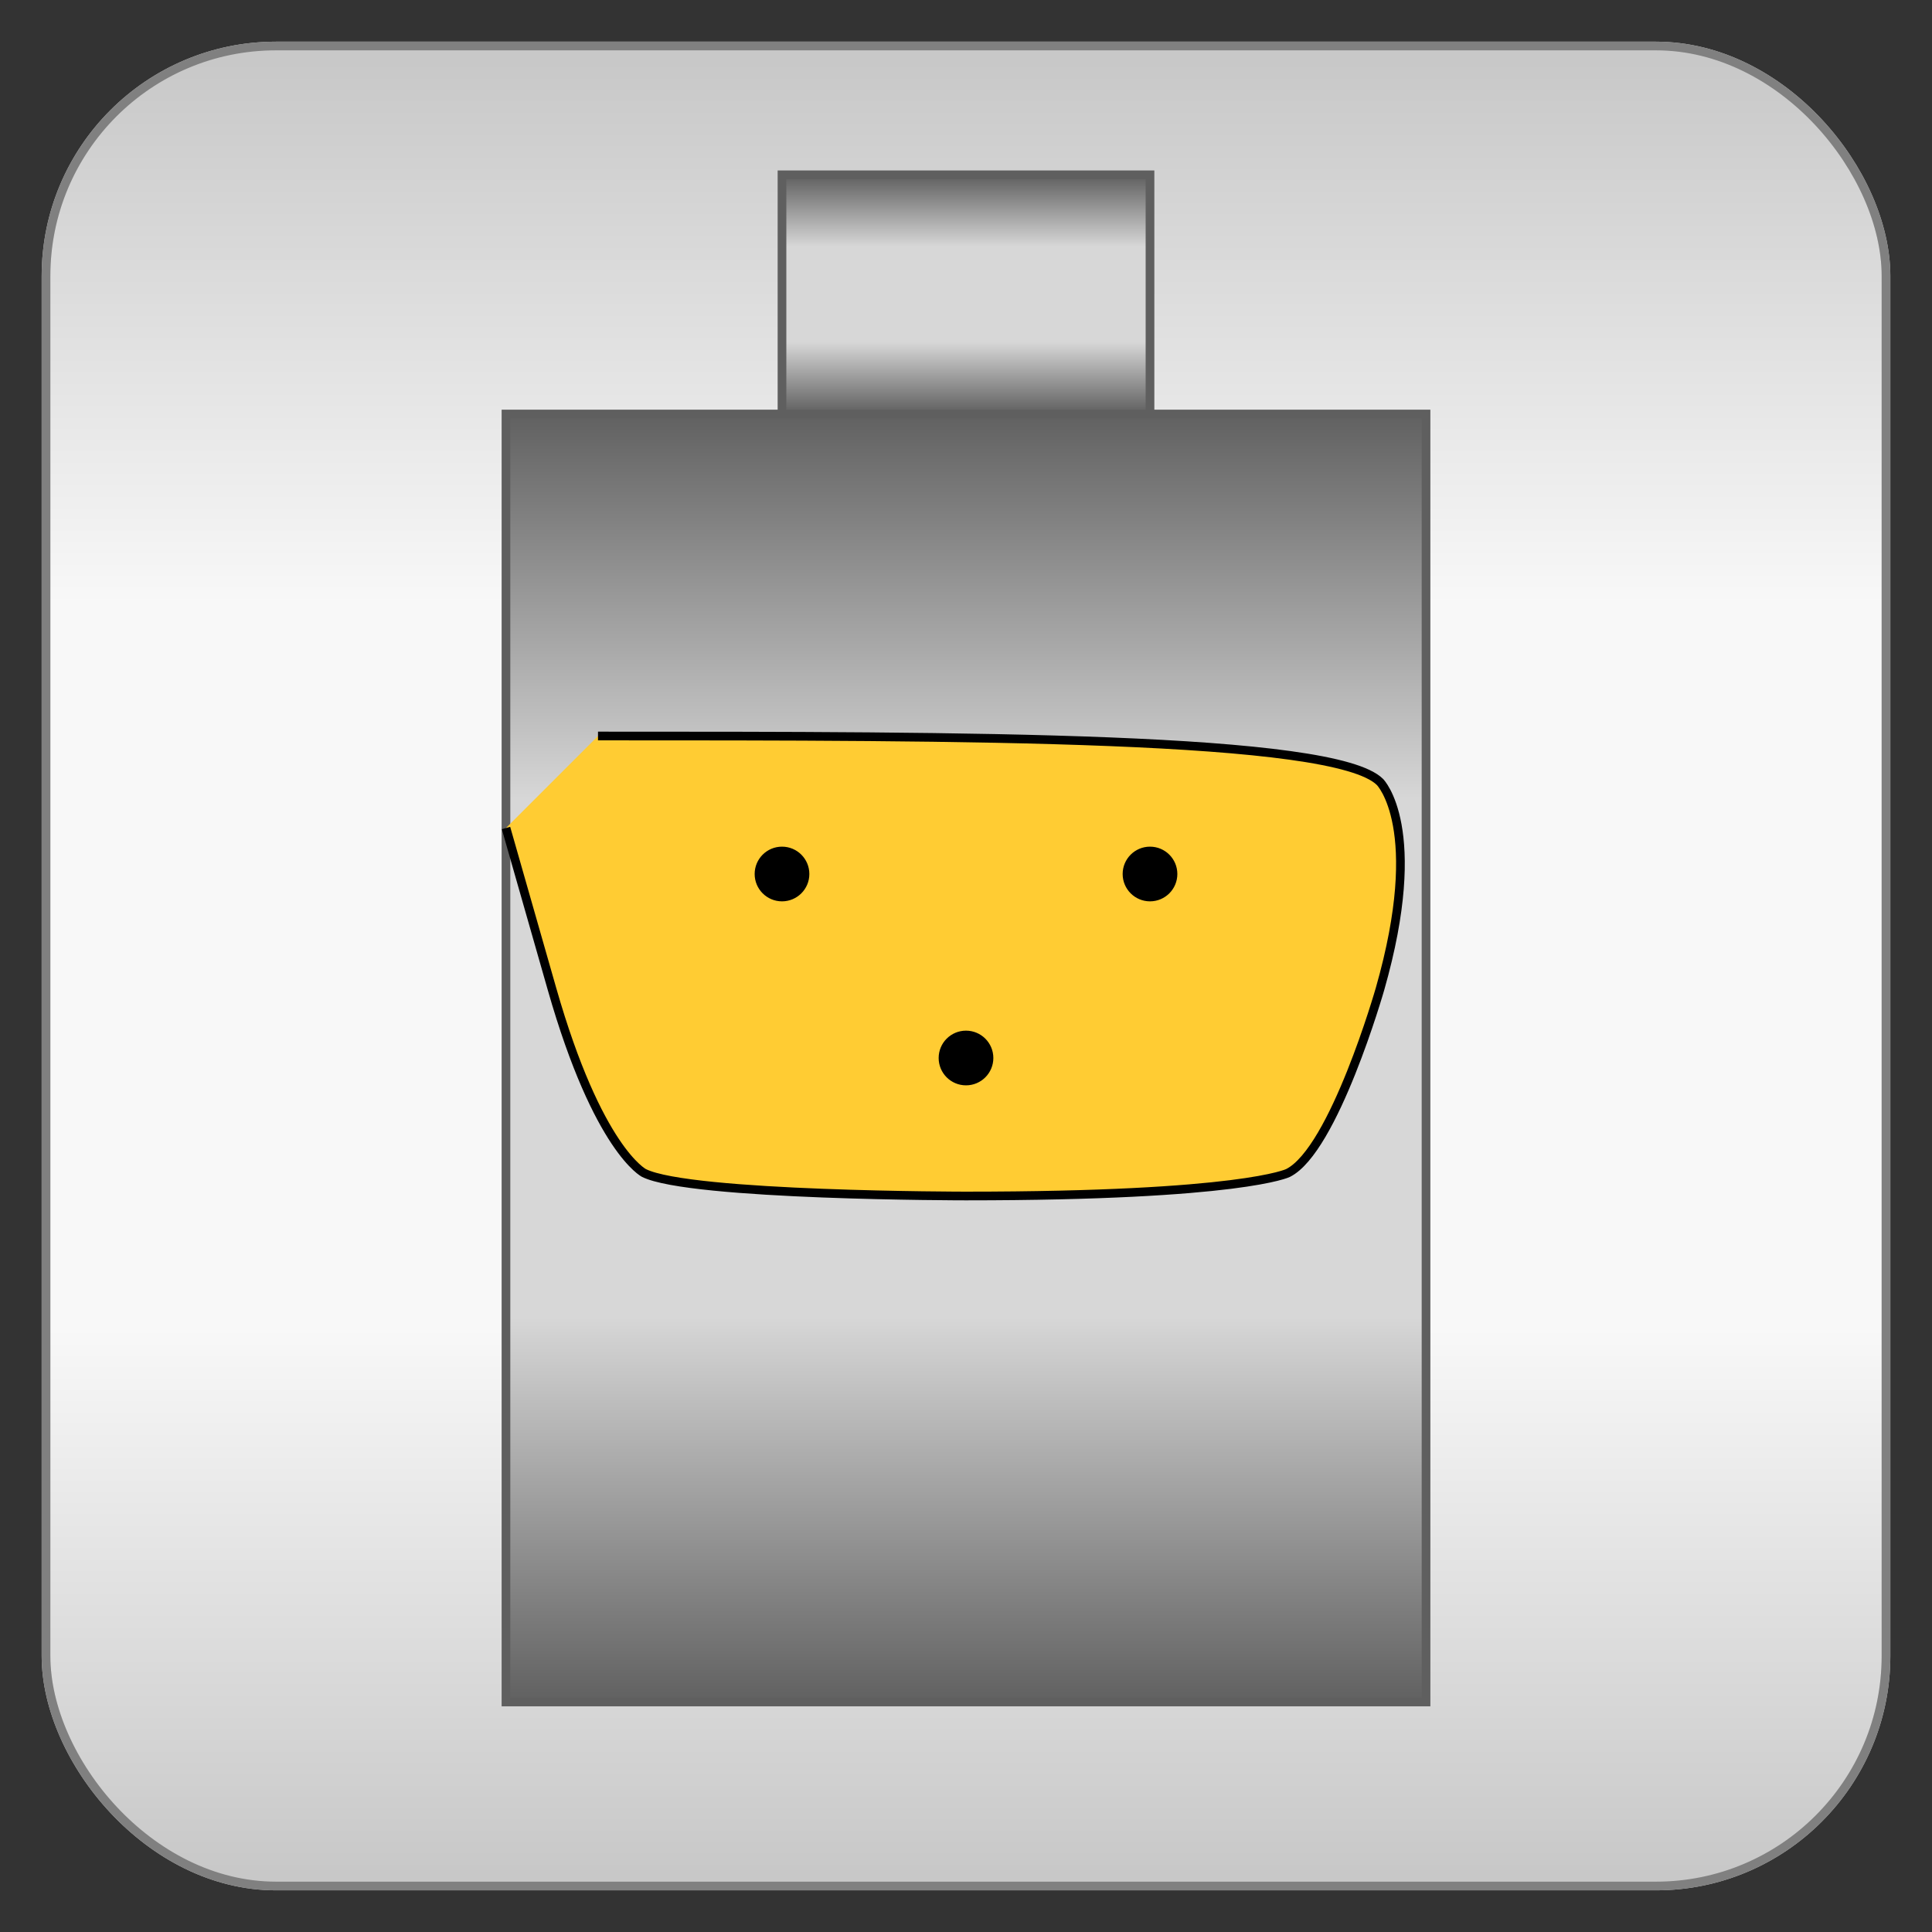 <?xml version="1.0" encoding="utf-8" ?>
<svg baseProfile="full" height="210.0" version="1.1" viewBox="0 0 210.0 210.0" width="210.0" xmlns="http://www.w3.org/2000/svg" xmlns:ev="http://www.w3.org/2001/xml-events" xmlns:xlink="http://www.w3.org/1999/xlink"><rect x="0" y="0" width="210.0" height="210.0" fill="#333333" stroke="none"/><defs /><rect fill="url(#0)" height="200.0" rx="25.0" ry="25.0" stroke="rgb(200,200,200)" stroke-width="0.25mm" width="200.0" x="5.0" y="5.0" /><defs><linearGradient id="0" x1="0%" x2="0%" y1="0%" y2="100%"><stop offset="0" stop-color="rgb(200, 200, 200)" stop-opacity="1" /><stop offset="0.3" stop-color="rgb(248, 248, 248)" stop-opacity="1" /><stop offset="0.7" stop-color="rgb(248, 248, 248)" stop-opacity="1" /><stop offset="1" stop-color="rgb(200, 200, 200)" stop-opacity="1" /></linearGradient></defs><rect fill="none" fill-opacity="0" height="200.0" rx="25.0" ry="25.0" stroke="rgb(128,128,128)" stroke-width="0.25mm" width="200.0" x="5.0" y="5.0" /><defs /><rect fill="url(#1)" height="25.998" rx="0.0" ry="0.0" stroke="rgb(95,95,95)" stroke-width="0.25mm" width="40.001" x="84.999" y="19.001" /><defs><linearGradient id="1" x1="0%" x2="0%" y1="0%" y2="100%"><stop offset="0" stop-color="rgb(95, 95, 95)" stop-opacity="1" /><stop offset="0.3" stop-color="rgb(215, 215, 215)" stop-opacity="1" /><stop offset="0.7" stop-color="rgb(215, 215, 215)" stop-opacity="1" /><stop offset="1" stop-color="rgb(95, 95, 95)" stop-opacity="1" /></linearGradient></defs><rect fill="url(#2)" height="139.995" rx="0.0" ry="0.0" stroke="rgb(95,95,95)" stroke-width="0.25mm" width="100.006" x="54.997" y="45.002" /><defs><linearGradient id="2" x1="0%" x2="0%" y1="0%" y2="100%"><stop offset="0" stop-color="rgb(95, 95, 95)" stop-opacity="1" /><stop offset="0.3" stop-color="rgb(215, 215, 215)" stop-opacity="1" /><stop offset="0.7" stop-color="rgb(215, 215, 215)" stop-opacity="1" /><stop offset="1" stop-color="rgb(95, 95, 95)" stop-opacity="1" /></linearGradient></defs><path d="M 65.0 80.0 C 105.0 80.0 145.0 80.0 150.0 85.0 150.0 85.0 155.0 90.0 150.0 107.5 150.0 107.5 145.0 125.0 140.0 127.5 140.0 127.5 135.0 130.0 105.0 130.0 105.0 130.0 75.0 130.0 70.0 127.5 70.0 127.5 65.0 125.0 60.0 107.5 60.0 107.5 55.0 90.0 55.0 90.0" fill="rgb(255,204,51)" fill-opacity="1" stroke="rgb(0,0,0)" stroke-width="0.25mm" /><defs /><ellipse cx="85.0" cy="95.0" fill="rgb(0,0,0)" fill-opacity="1" rx="2.5" ry="2.5" stroke="rgb(0,0,0)" stroke-width="0.25mm" /><defs /><ellipse cx="125.0" cy="95.0" fill="rgb(0,0,0)" fill-opacity="1" rx="2.5" ry="2.5" stroke="rgb(0,0,0)" stroke-width="0.25mm" /><defs /><ellipse cx="105.0" cy="115.0" fill="rgb(0,0,0)" fill-opacity="1" rx="2.5" ry="2.5" stroke="rgb(0,0,0)" stroke-width="0.25mm" /><defs /></svg>